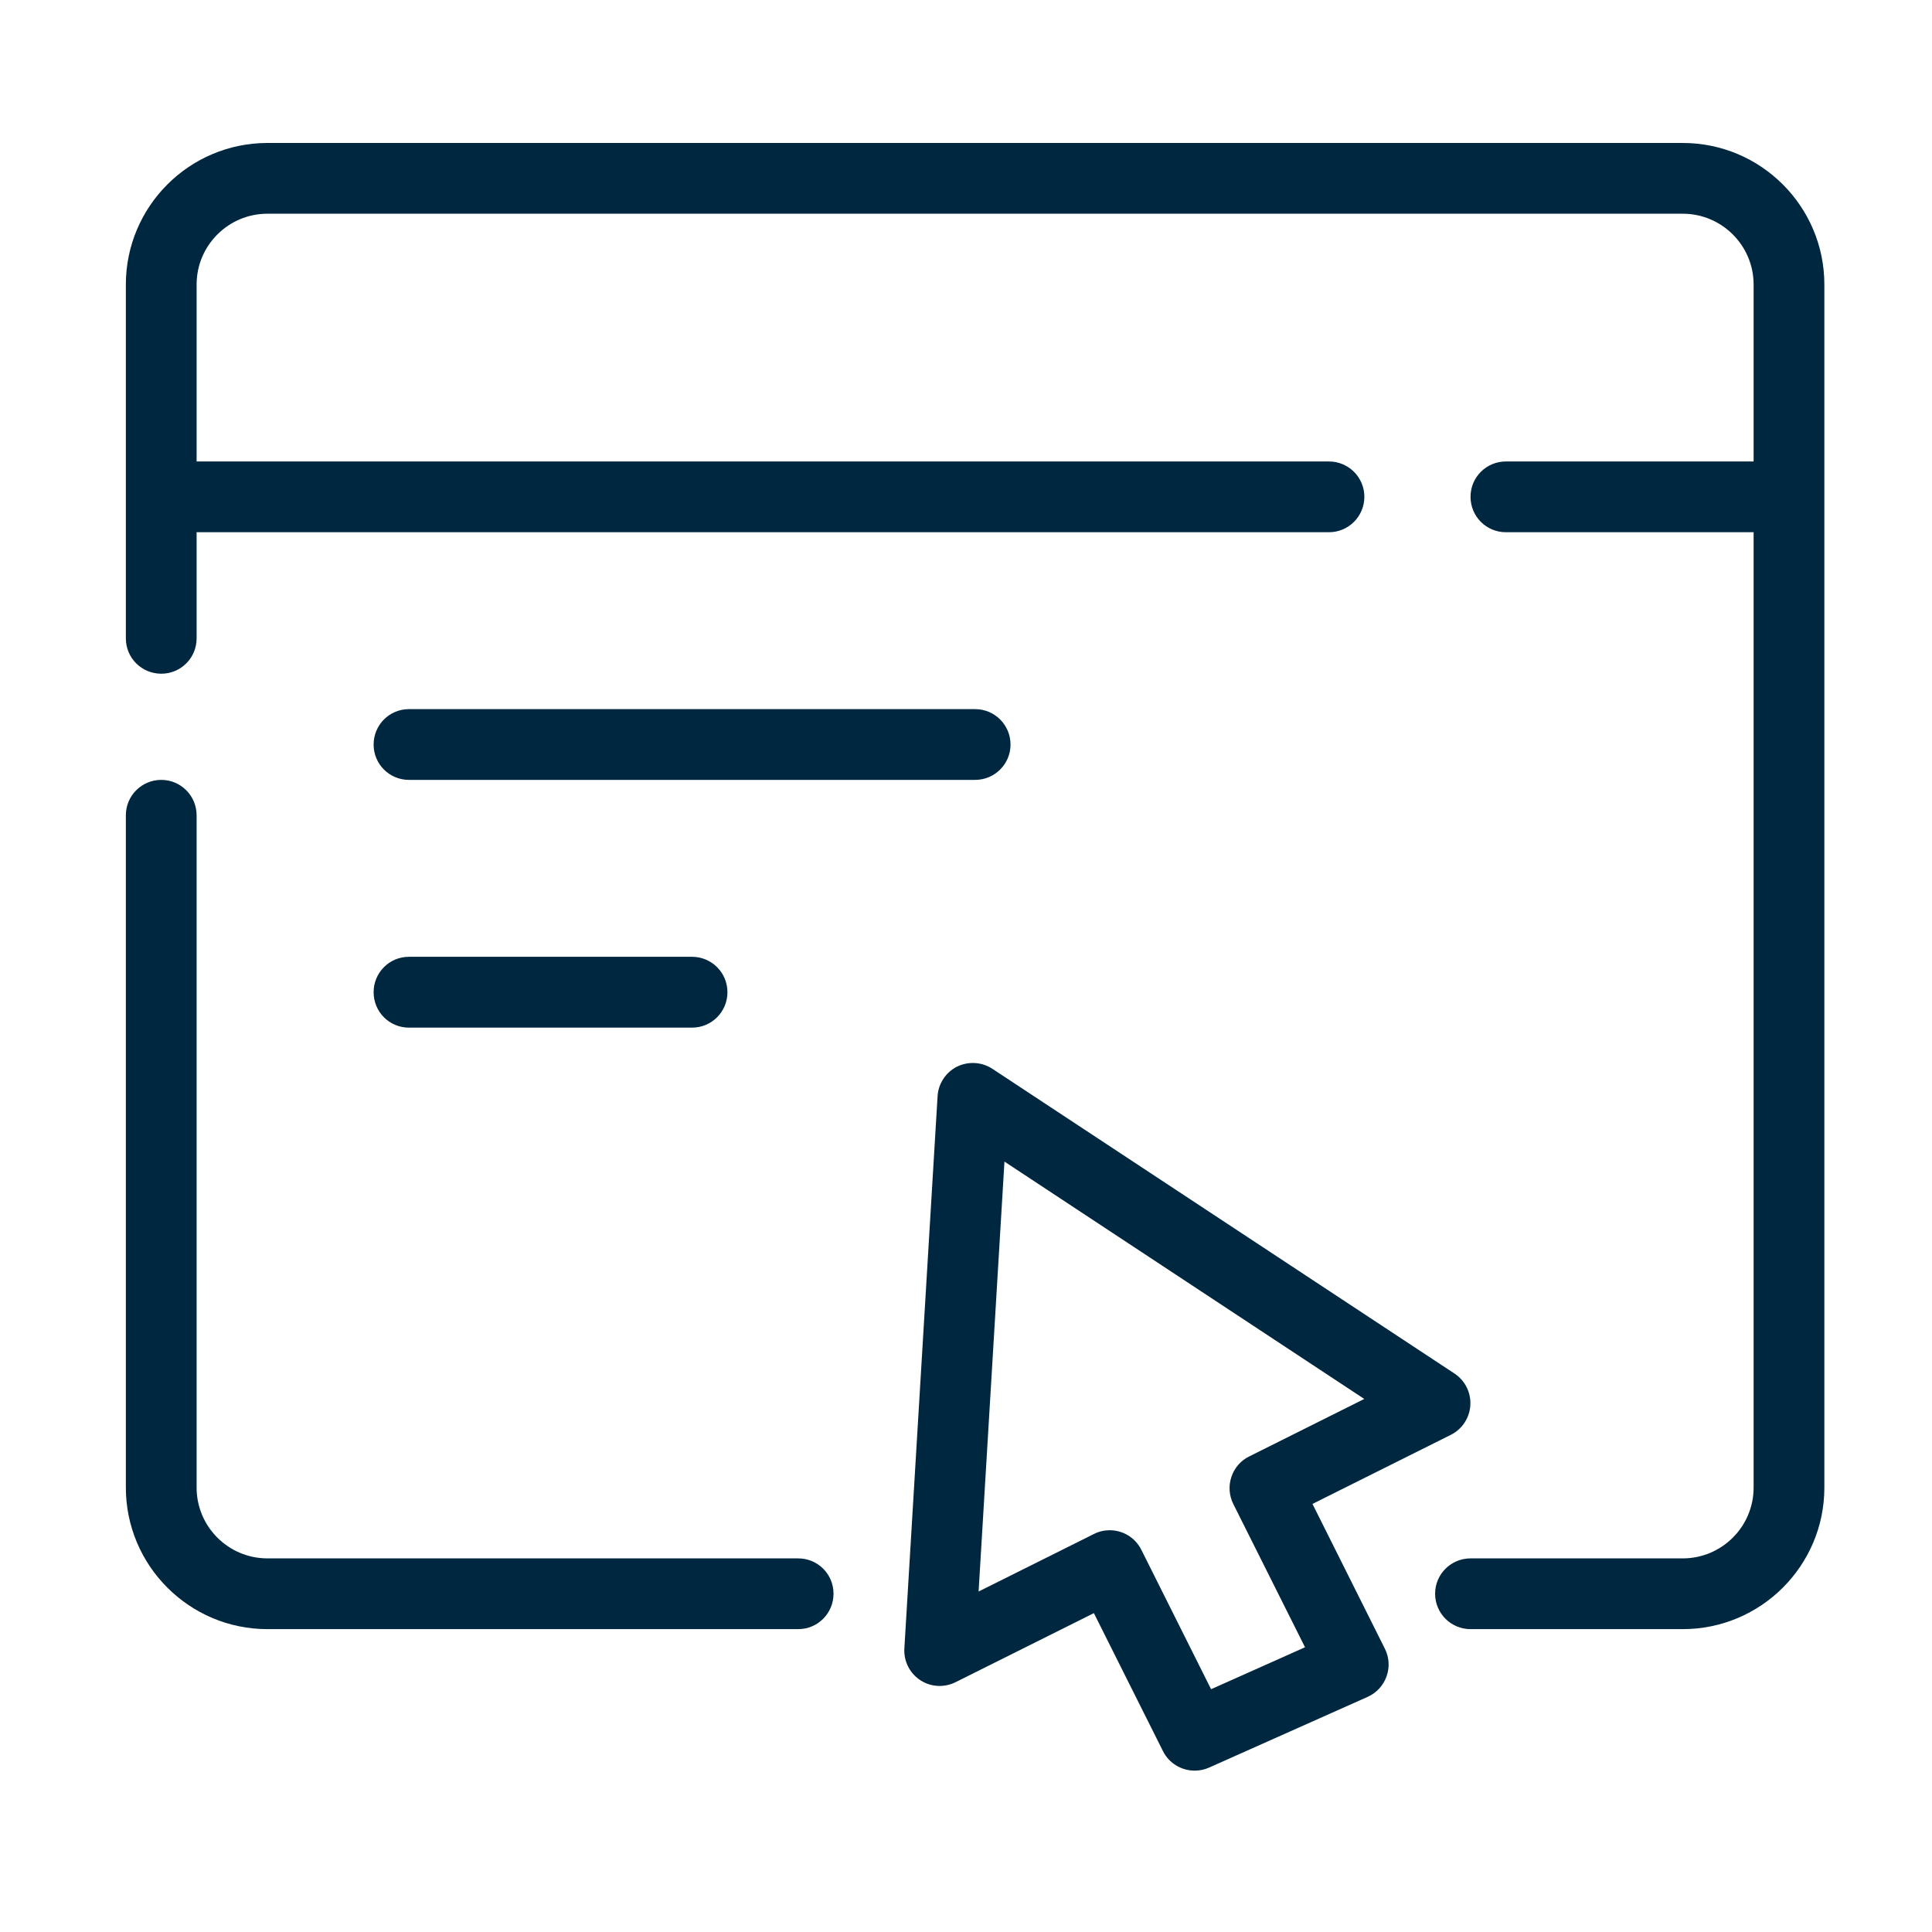 <svg width="21" height="21" viewBox="0 0 21 21" fill="none" xmlns="http://www.w3.org/2000/svg">
<g id="contact-form 1">
<g id="Group">
<path id="Vector" d="M4.445 8.477H10.599C10.812 8.477 10.984 8.305 10.984 8.093C10.984 7.88 10.812 7.708 10.599 7.708H4.445C4.232 7.708 4.061 7.88 4.061 8.093C4.061 8.305 4.232 8.477 4.445 8.477Z" fill="#002740"/>
<path id="Vector_2" d="M4.445 11.17H7.522C7.735 11.17 7.907 10.998 7.907 10.785C7.907 10.572 7.735 10.4 7.522 10.4H4.445C4.232 10.4 4.061 10.572 4.061 10.785C4.061 10.998 4.232 11.17 4.445 11.17Z" fill="#002740"/>
<path id="Vector_3" d="M14.266 16.347L15.77 15.596C15.893 15.534 15.974 15.412 15.982 15.274C15.99 15.137 15.925 15.006 15.81 14.93L10.786 11.617C10.671 11.542 10.525 11.534 10.402 11.594C10.28 11.656 10.199 11.778 10.191 11.916L9.83 17.918C9.822 18.055 9.887 18.186 10.002 18.262C10.116 18.338 10.262 18.346 10.386 18.285L11.89 17.534L12.641 19.034C12.708 19.168 12.844 19.246 12.986 19.246C13.038 19.246 13.091 19.236 13.142 19.213L14.866 18.444C14.962 18.401 15.036 18.321 15.071 18.222C15.107 18.123 15.1 18.014 15.053 17.921L14.266 16.347ZM13.164 18.361L12.406 16.846C12.339 16.711 12.203 16.633 12.062 16.633C12.004 16.633 11.945 16.646 11.89 16.674L10.637 17.299L10.918 12.626L14.829 15.206L13.578 15.831C13.486 15.876 13.417 15.956 13.385 16.053C13.352 16.15 13.36 16.256 13.405 16.347L14.185 17.905L13.164 18.361Z" fill="#002740"/>
<path id="Vector_4" d="M18.291 1.554H2.907C2.058 1.554 1.368 2.244 1.368 3.093V6.939C1.368 7.152 1.54 7.323 1.753 7.323C1.965 7.323 2.137 7.152 2.137 6.939V5.785H14.445C14.658 5.785 14.83 5.613 14.83 5.4C14.83 5.188 14.658 5.016 14.445 5.016H2.137V3.093C2.137 2.668 2.482 2.323 2.907 2.323H18.291C18.715 2.323 19.061 2.668 19.061 3.093V5.016H16.368C16.155 5.016 15.984 5.188 15.984 5.4C15.984 5.613 16.155 5.785 16.368 5.785H19.061V16.17C19.061 16.594 18.715 16.939 18.291 16.939H15.984C15.771 16.939 15.599 17.111 15.599 17.323C15.599 17.536 15.771 17.708 15.984 17.708H18.291C19.14 17.708 19.83 17.018 19.83 16.17V3.093C19.83 2.244 19.14 1.554 18.291 1.554Z" fill="#002740"/>
<path id="Vector_5" d="M8.676 16.939H2.907C2.482 16.939 2.137 16.594 2.137 16.169V8.862C2.137 8.649 1.965 8.477 1.753 8.477C1.54 8.477 1.368 8.649 1.368 8.862V16.169C1.368 17.018 2.058 17.708 2.907 17.708H8.676C8.889 17.708 9.06 17.536 9.06 17.323C9.06 17.11 8.889 16.939 8.676 16.939Z" fill="#002740"/>
</g>
</g>
</svg>

